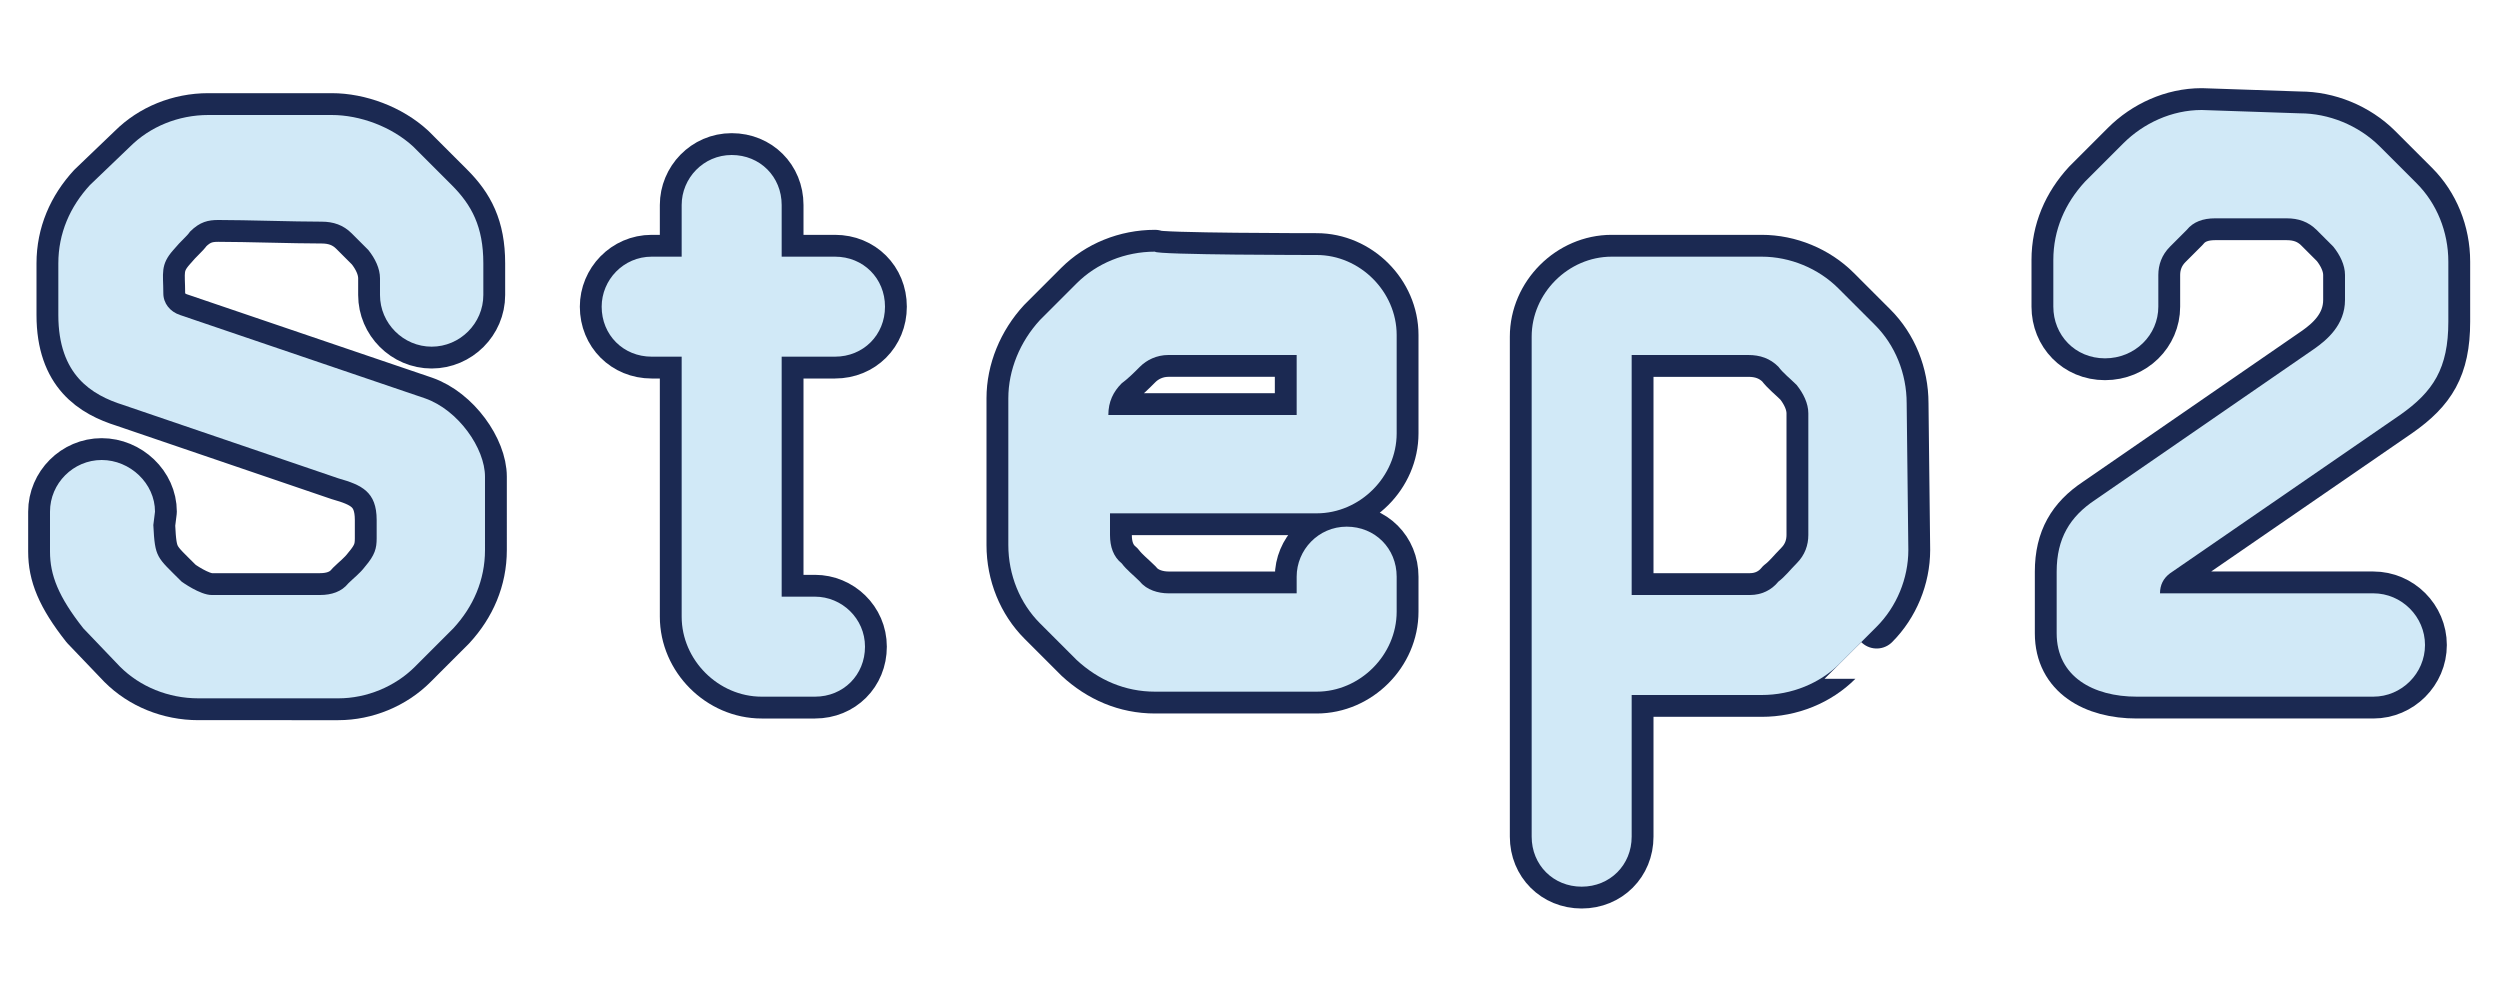 <?xml version="1.0" encoding="utf-8"?>
<!-- Generator: Adobe Illustrator 26.5.0, SVG Export Plug-In . SVG Version: 6.00 Build 0)  -->
<svg version="1.1" id="_レイヤー_1" xmlns="http://www.w3.org/2000/svg" xmlns:xlink="http://www.w3.org/1999/xlink" x="0px"
	 y="0px" width="150px" height="60px" viewBox="0 0 150 60" enable-background="new 0 0 150 60" xml:space="preserve">
<g>
	<path fill="none" stroke="#1B2952" stroke-width="2.62" stroke-linecap="round" stroke-linejoin="round" d="M11.9,41.9
		c-1.8,0-3.5-0.7-4.7-1.9L5,37.7C3.5,35.8,3,34.5,3,33.1v-2.4c0-1.7,1.4-3.1,3.1-3.1s3.2,1.4,3.2,3.1c0,0-0.1,0.8-0.1,0.8
		c0.1,2,0.2,1.9,1.7,3.4c0,0,1.1,0.8,1.8,0.8h6.5c0.7,0,1.3-0.2,1.7-0.7c0.3-0.3,0.7-0.6,1-1c0.6-0.7,0.7-1.1,0.7-1.7v-1.1
		c0-1.7-0.9-2.1-2.3-2.5L7.4,24.3c-1.9-0.6-3.9-1.8-3.9-5.4v-3.1c0-1.8,0.7-3.4,1.9-4.7l2.4-2.3c1.2-1.2,2.9-1.9,4.7-1.9h7.4
		c1.7,0,3.6,0.7,4.9,1.9l2.3,2.3c1.2,1.2,1.9,2.5,1.9,4.7v1.9c0,1.7-1.4,3.1-3.1,3.1s-3.1-1.4-3.1-3.1v-1c0-0.6-0.3-1.2-0.7-1.7
		c-0.3-0.3-0.7-0.7-1-1c-0.5-0.5-1.1-0.7-1.8-0.7c-1.7,0-4.5-0.1-6.2-0.1c-0.6,0-1.1,0.1-1.7,0.7c-0.2,0.3-0.5,0.5-1,1.1
		c-0.8,0.9-0.6,1.4-0.6,2.6c0,0.6,0.4,1.1,1,1.3l14.7,5c2,0.7,3.6,3,3.6,4.7V33c0,1.8-0.7,3.4-1.9,4.7L24.9,40
		c-1.2,1.2-2.9,1.9-4.6,1.9L11.9,41.9L11.9,41.9z"/>
	<path fill="none" stroke="#1B2952" stroke-width="2.62" stroke-linecap="round" stroke-linejoin="round" d="M46.9,21.4v14.4h2
		c1.6,0,3,1.3,3,3s-1.3,3-3,3l-3.2,0c-2.6,0-4.8-2.2-4.8-4.8V21.4h-1.8c-1.7,0-3-1.3-3-3c0-1.6,1.3-3,3-3h1.8v-3.1c0-1.6,1.3-3,3-3
		s3,1.3,3,3v3.1h3.2c1.7,0,3,1.3,3,3s-1.3,3-3,3C50.1,21.4,46.9,21.4,46.9,21.4z"/>
	<path fill="none" stroke="#1B2952" stroke-width="2.62" stroke-linecap="round" stroke-linejoin="round" d="M79,15.3
		c2.6,0,4.8,2.2,4.8,4.8v5.9c0,2.6-2.2,4.8-4.8,4.8H66.6v1.3c0,0.7,0.2,1.3,0.7,1.7c0.3,0.4,0.7,0.7,1.1,1.1
		c0.4,0.5,1.1,0.7,1.7,0.7h7.7v-1c0-1.6,1.3-3,3-3s3,1.3,3,3v2.1c0,2.6-2.2,4.8-4.8,4.8l-9.7,0c-1.8,0-3.4-0.7-4.7-1.9l-2.2-2.2
		c-1.2-1.2-1.9-2.9-1.9-4.7v-8.8c0-1.7,0.7-3.4,1.9-4.7l2.2-2.2c1.2-1.2,2.9-1.9,4.7-1.9C69.3,15.3,79,15.3,79,15.3z M77.8,24.9
		v-3.6h-7.7c-0.7,0-1.3,0.3-1.7,0.7c-0.4,0.4-0.7,0.7-1.1,1c-0.5,0.5-0.8,1.1-0.8,1.9L77.8,24.9L77.8,24.9z"/>
	<path fill="none" stroke="#1B2952" stroke-width="2.62" stroke-linecap="round" stroke-linejoin="round" d="M110.4,39.8
		c-1.2,1.2-2.9,1.9-4.7,1.9h-7.8v8.5c0,1.7-1.3,3-3,3s-3-1.3-3-3v-30c0-2.6,2.2-4.8,4.8-4.8h9c1.7,0,3.4,0.7,4.6,1.9l2.2,2.2
		c1.2,1.2,1.9,2.9,1.9,4.7l0.1,8.8c0,1.7-0.7,3.4-1.9,4.6C112.6,37.6,110.4,39.8,110.4,39.8z M105,35.7c0.7,0,1.3-0.3,1.7-0.8
		c0.4-0.3,0.7-0.7,1.1-1.1c0.5-0.5,0.7-1.1,0.7-1.7v-7.3c0-0.6-0.3-1.2-0.7-1.7c-0.4-0.4-0.8-0.7-1.1-1.1c-0.5-0.5-1.1-0.7-1.8-0.7
		h-7v14.4L105,35.7L105,35.7z"/>
	<path fill="none" stroke="#1B2952" stroke-width="2.62" stroke-linecap="round" stroke-linejoin="round" d="M138,6.8
		c1.7,0,3.5,0.7,4.8,2L145,11c1.2,1.2,1.9,2.9,1.9,4.7v3.6c0,2.8-0.9,4.2-2.9,5.6l-13.8,9.5c-0.4,0.3-0.6,0.7-0.6,1.2h12.8
		c1.7,0,3.1,1.4,3.1,3.1s-1.4,3.1-3.1,3.1h-14.2c-2.6,0-4.8-1.2-4.8-3.8v-3.7c0-2,0.8-3.3,2.3-4.3l13.2-9.1c0.7-0.5,1.8-1.4,1.8-2.9
		v-1.5c0-0.6-0.3-1.2-0.7-1.7l-1-1c-0.5-0.5-1.1-0.7-1.8-0.7h-4.3c-0.7,0-1.3,0.2-1.7,0.7l-1,1c-0.5,0.5-0.7,1.1-0.7,1.7v1.9
		c0,1.7-1.4,3.1-3.2,3.1s-3.1-1.4-3.1-3.1v-2.8c0-1.8,0.7-3.4,1.9-4.7l2.3-2.3c1.2-1.2,2.9-2,4.7-2L138,6.8L138,6.8z"/>
</g>
<g>
	<path fill="#D1E9F7" d="M11.9,41.9c-1.8,0-3.5-0.7-4.7-1.9L5,37.7C3.5,35.8,3,34.5,3,33.1v-2.4c0-1.7,1.4-3.1,3.1-3.1
		s3.2,1.4,3.2,3.1c0,0-0.1,0.8-0.1,0.8c0.1,2,0.2,1.9,1.7,3.4c0,0,1.1,0.8,1.8,0.8h6.5c0.7,0,1.3-0.2,1.7-0.7c0.3-0.3,0.7-0.6,1-1
		c0.6-0.7,0.7-1.1,0.7-1.7v-1.1c0-1.7-0.9-2.1-2.3-2.5L7.4,24.3c-1.9-0.6-3.9-1.8-3.9-5.4v-3.1c0-1.8,0.7-3.4,1.9-4.7l2.4-2.3
		c1.2-1.2,2.9-1.9,4.7-1.9h7.4c1.7,0,3.6,0.7,4.9,1.9l2.3,2.3c1.2,1.2,1.9,2.5,1.9,4.7v1.9c0,1.7-1.4,3.1-3.1,3.1s-3.1-1.4-3.1-3.1
		v-1c0-0.6-0.3-1.2-0.7-1.7c-0.3-0.3-0.7-0.7-1-1c-0.5-0.5-1.1-0.7-1.8-0.7c-1.7,0-4.5-0.1-6.2-0.1c-0.6,0-1.1,0.1-1.7,0.7
		c-0.2,0.3-0.5,0.5-1,1.1c-0.8,0.9-0.6,1.4-0.6,2.6c0,0.6,0.4,1.1,1,1.3l14.7,5c2,0.7,3.6,3,3.6,4.7V33c0,1.8-0.7,3.4-1.9,4.7
		L24.9,40c-1.2,1.2-2.9,1.9-4.6,1.9L11.9,41.9L11.9,41.9z"/>
	<path fill="#D1E9F7" d="M46.9,21.4v14.4h2c1.6,0,3,1.3,3,3s-1.3,3-3,3l-3.2,0c-2.6,0-4.8-2.2-4.8-4.8V21.4h-1.8c-1.7,0-3-1.3-3-3
		c0-1.6,1.3-3,3-3h1.8v-3.1c0-1.6,1.3-3,3-3s3,1.3,3,3v3.1h3.2c1.7,0,3,1.3,3,3s-1.3,3-3,3C50.1,21.4,46.9,21.4,46.9,21.4z"/>
	<path fill="#D1E9F7" d="M79,15.3c2.6,0,4.8,2.2,4.8,4.8v5.9c0,2.6-2.2,4.8-4.8,4.8H66.6v1.3c0,0.7,0.2,1.3,0.7,1.7
		c0.3,0.4,0.7,0.7,1.1,1.1c0.4,0.5,1.1,0.7,1.7,0.7h7.7v-1c0-1.6,1.3-3,3-3s3,1.3,3,3v2.1c0,2.6-2.2,4.8-4.8,4.8l-9.7,0
		c-1.8,0-3.4-0.7-4.7-1.9l-2.2-2.2c-1.2-1.2-1.9-2.9-1.9-4.7v-8.8c0-1.7,0.7-3.4,1.9-4.7l2.2-2.2c1.2-1.2,2.9-1.9,4.7-1.9
		C69.3,15.3,79,15.3,79,15.3z M77.8,24.9v-3.6h-7.7c-0.7,0-1.3,0.3-1.7,0.7c-0.4,0.4-0.7,0.7-1.1,1c-0.5,0.5-0.8,1.1-0.8,1.9
		L77.8,24.9L77.8,24.9z"/>
	<path fill="#D1E9F7" d="M110.4,39.8c-1.2,1.2-2.9,1.9-4.7,1.9h-7.8v8.5c0,1.7-1.3,3-3,3s-3-1.3-3-3v-30c0-2.6,2.2-4.8,4.8-4.8h9
		c1.7,0,3.4,0.7,4.6,1.9l2.2,2.2c1.2,1.2,1.9,2.9,1.9,4.7l0.1,8.8c0,1.7-0.7,3.4-1.9,4.6C112.6,37.6,110.4,39.8,110.4,39.8z
		 M105,35.7c0.7,0,1.3-0.3,1.7-0.8c0.4-0.3,0.7-0.7,1.1-1.1c0.5-0.5,0.7-1.1,0.7-1.7v-7.3c0-0.6-0.3-1.2-0.7-1.7
		c-0.4-0.4-0.8-0.7-1.1-1.1c-0.5-0.5-1.1-0.7-1.8-0.7h-7v14.4L105,35.7L105,35.7z"/>
	<path fill="#D1E9F7" d="M138,6.8c1.7,0,3.5,0.7,4.8,2L145,11c1.2,1.2,1.9,2.9,1.9,4.7v3.6c0,2.8-0.9,4.2-2.9,5.6l-13.8,9.5
		c-0.4,0.3-0.6,0.7-0.6,1.2h12.8c1.7,0,3.1,1.4,3.1,3.1s-1.4,3.1-3.1,3.1h-14.2c-2.6,0-4.8-1.2-4.8-3.8v-3.7c0-2,0.8-3.3,2.3-4.3
		l13.2-9.1c0.7-0.5,1.8-1.4,1.8-2.9v-1.5c0-0.6-0.3-1.2-0.7-1.7l-1-1c-0.5-0.5-1.1-0.7-1.8-0.7h-4.3c-0.7,0-1.3,0.2-1.7,0.7l-1,1
		c-0.5,0.5-0.7,1.1-0.7,1.7v1.9c0,1.7-1.4,3.1-3.2,3.1s-3.1-1.4-3.1-3.1v-2.8c0-1.8,0.7-3.4,1.9-4.7l2.3-2.3c1.2-1.2,2.9-2,4.7-2
		L138,6.8L138,6.8z"/>
</g>
</svg>
